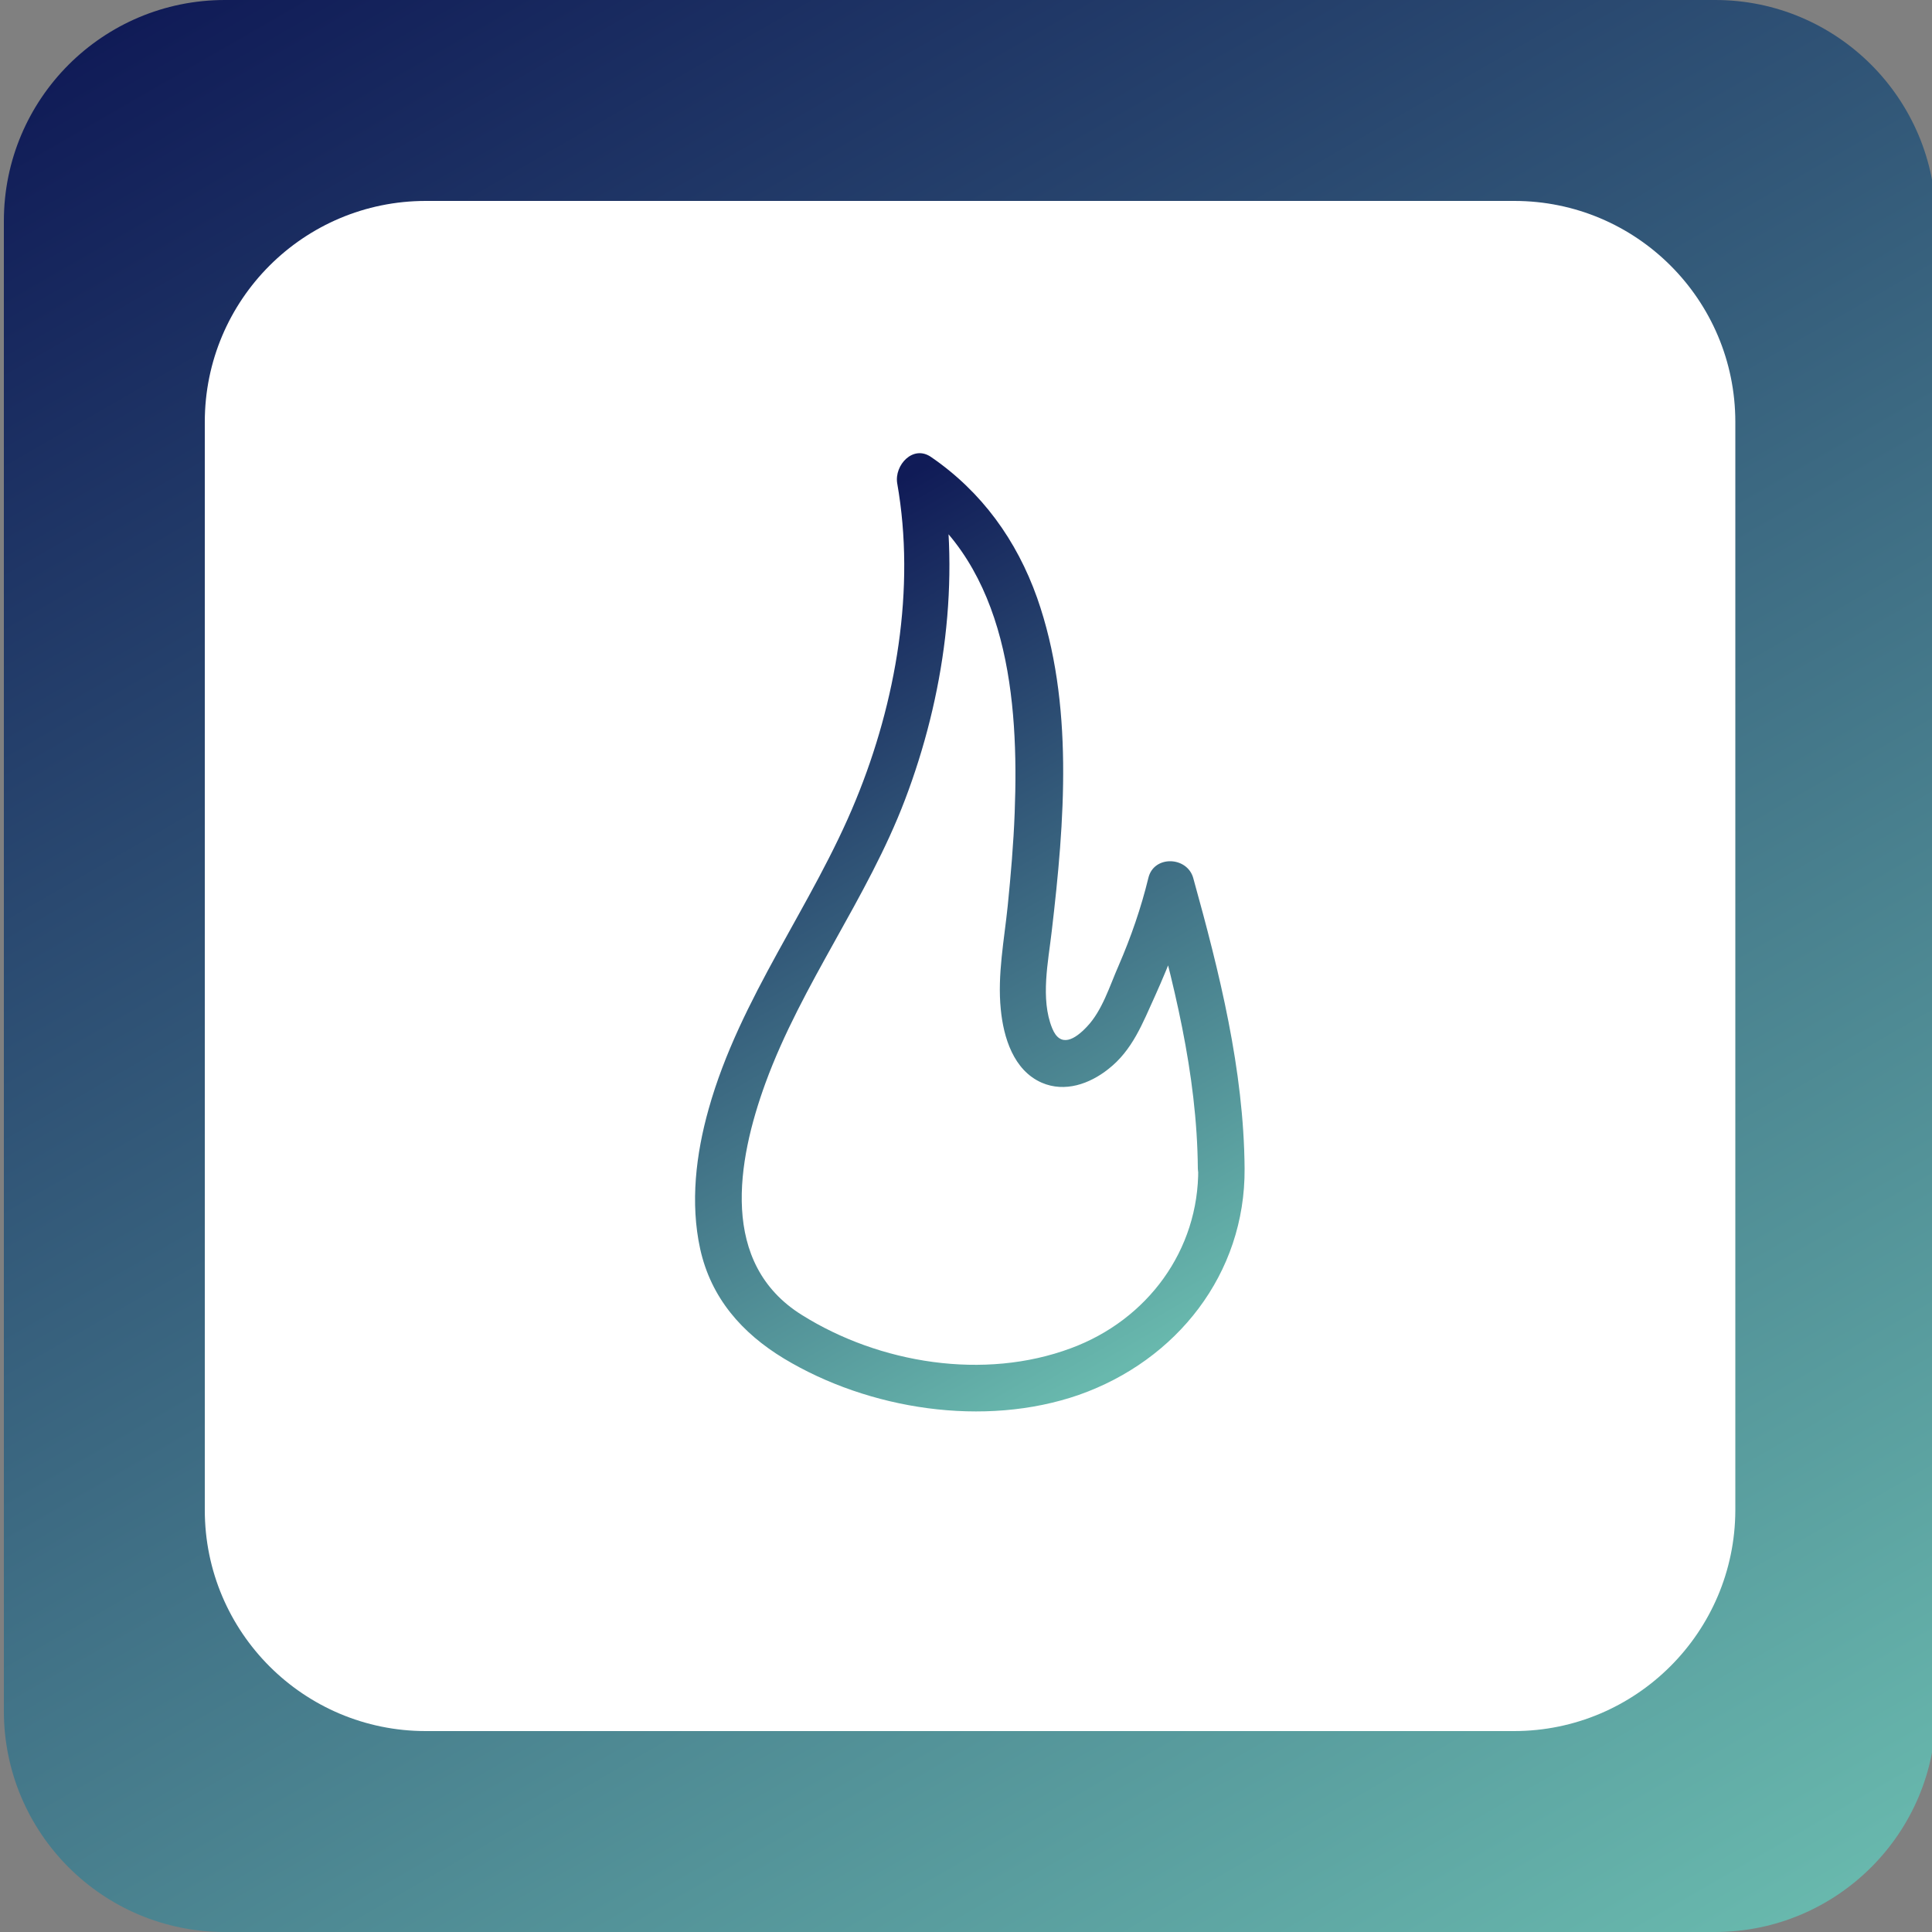 <?xml version="1.0" encoding="utf-8"?>
<!-- Generator: Adobe Illustrator 22.1.0, SVG Export Plug-In . SVG Version: 6.00 Build 0)  -->
<svg version="1.1" id="Camada_1" xmlns="http://www.w3.org/2000/svg" xmlns:xlink="http://www.w3.org/1999/xlink" x="0px" y="0px"
	 viewBox="0 0 500 500" style="enable-background:new 0 0 500 500;" xml:space="preserve">
<rect x="0" y="0" width="500" height="500" fill="#808080" stroke="none"/>
<style type="text/css">
	.st0{fill:url(#SVGID_1_);}
	.st1{fill:#FFFFFF;}
	.st2{fill:url(#SVGID_2_);}
</style>
<linearGradient id="SVGID_1_" gradientUnits="userSpaceOnUse" x1="90.704" y1="-27.64" x2="411.296" y2="527.64">
	<stop  offset="0" style="stop-color:#101B57"/>
	<stop  offset="0.999" style="stop-color:#68B8AD"/>
</linearGradient>
<path class="st0" d="M443.8,500H58.2C26.6,500,1,474.4,1,442.8V57.2C1,25.6,26.6,0,58.2,0h385.7C475.4,0,501,25.6,501,57.2v385.7
	C501,474.4,475.4,500,443.8,500z"/>
<path class="st1" d="M391.8,448H110.2C78.6,448,53,422.4,53,390.8V109.2C53,77.6,78.6,52,110.2,52h281.7c31.6,0,57.2,25.6,57.2,57.2
	v281.7C449,422.4,423.4,448,391.8,448z"/>
<linearGradient id="SVGID_2_" gradientUnits="userSpaceOnUse" x1="176.86" y1="156.562" x2="290.681" y2="353.707">
	<stop  offset="0" style="stop-color:#101B57"/>
	<stop  offset="0.999" style="stop-color:#68B8AD"/>
</linearGradient>
<path class="st2" d="M322.1,302.4c-0.2-25.6-6.5-50.7-13.3-75.2c-1.6-5.6-10.2-5.9-11.6,0c-1.9,7.8-4.5,15.3-7.7,22.7
	c-2.3,5.2-4.2,11.6-8.2,15.8c-3.1,3.3-6.9,5.6-9,0.4c-3.1-7.6-1-17.3-0.1-25.2c3.3-28.2,5.8-58.9-3.8-86.2
	c-5.3-14.9-14.3-27.4-27.4-36.4c-4.7-3.3-9.6,2.1-8.8,6.8c4.8,27.2-0.3,56.6-10.7,81.9c-11.2,27.4-30,51.1-38.1,80
	c-3.3,11.7-4.8,24.3-2.2,36.2c2.8,12.7,10.8,21.8,21.7,28.4c21.9,13.2,51.8,17.9,76.3,9.4C304.5,352.1,322.3,329.7,322.1,302.4
	c-0.1-7.7-12.1-7.7-12,0c0.2,21.2-13.2,39.2-32.9,46.5c-22.5,8.4-49.6,4-69.7-8.6c-21.3-13.3-16.8-39.7-9.4-60
	c9.4-25.7,26.4-47.8,36.1-73.3c10.2-26.8,14.4-56.9,9.4-85.2c-2.9,2.3-5.9,4.5-8.8,6.8c26.1,18,28.9,52.7,27.8,81.7
	c-0.3,8-1,16.1-1.8,24.1c-0.9,8.8-2.7,17.9-1.8,26.8c0.7,7.3,3.3,15.8,10.6,19c6,2.6,12.4,0.3,17.2-3.5c6.3-4.9,8.9-11.9,12.1-18.9
	c4-8.9,7.5-17.9,9.8-27.4c-3.9,0-7.7,0-11.6,0c6.6,23.5,12.7,47.4,12.9,72C310.2,310.1,322.2,310.2,322.1,302.4z"/>
</svg>
